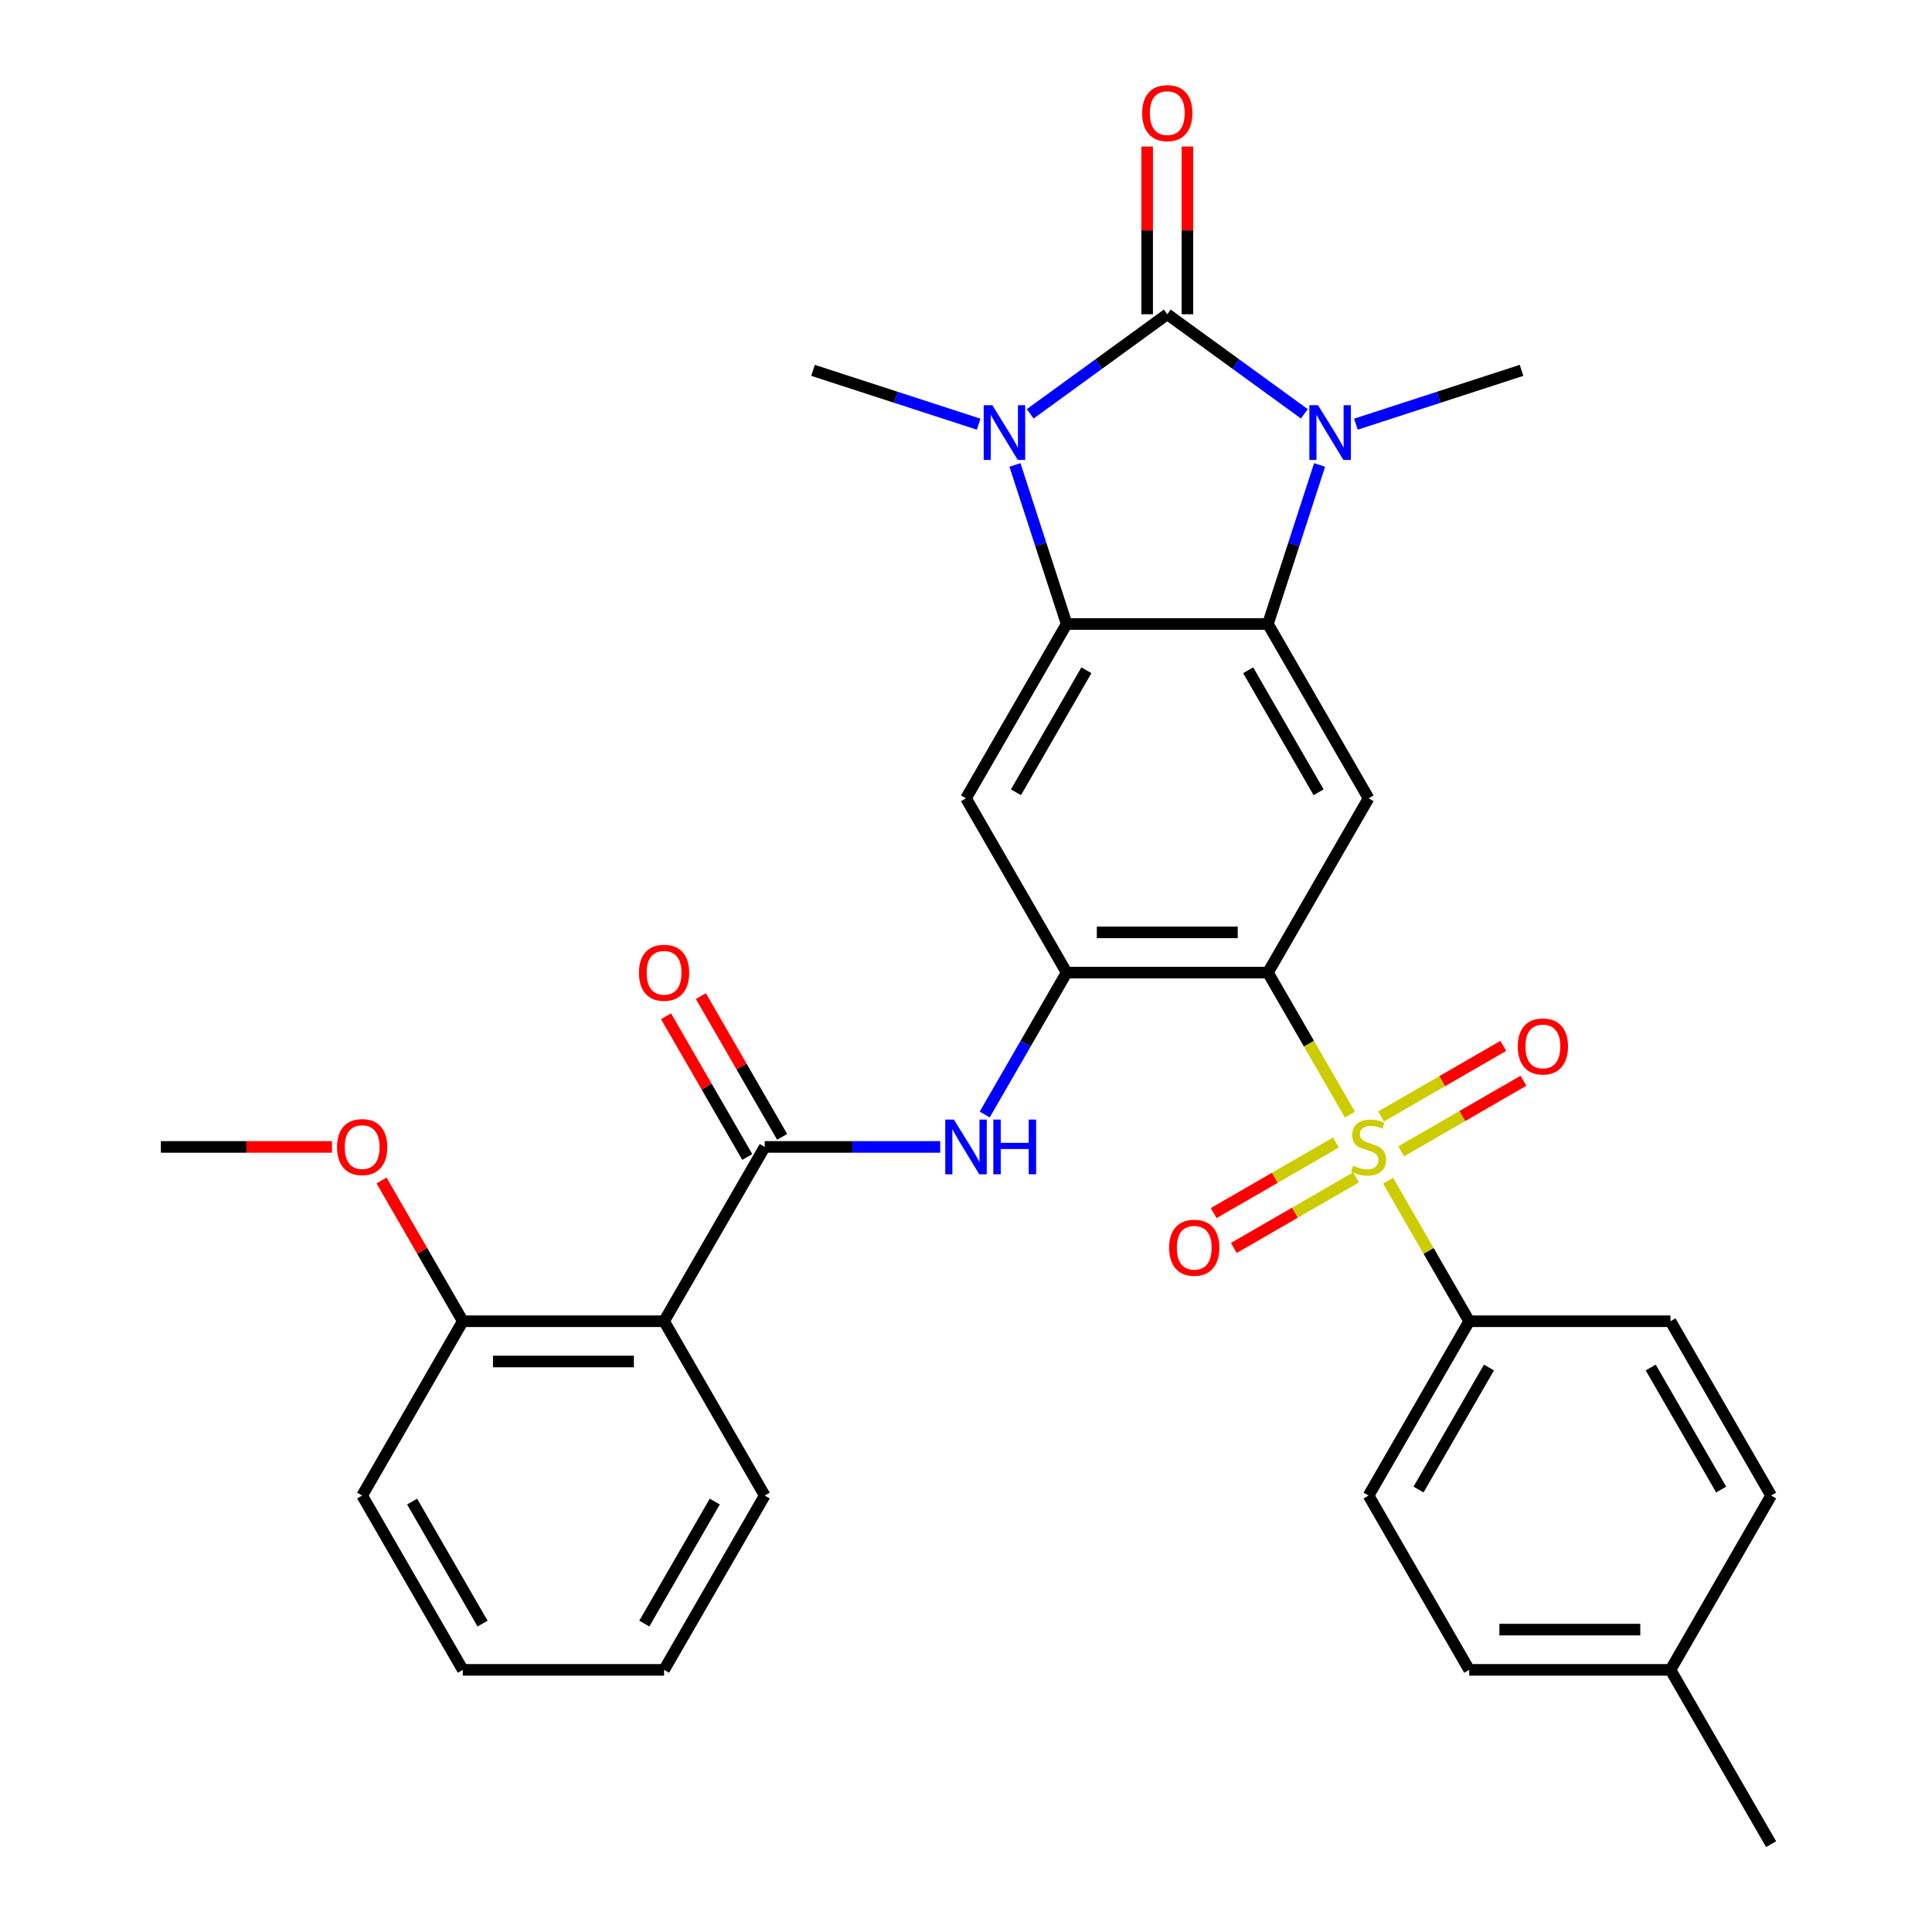 <?xml version='1.0' encoding='iso-8859-1'?>
<svg version='1.1' baseProfile='full'
              xmlns='http://www.w3.org/2000/svg'
                      xmlns:rdkit='http://www.rdkit.org/xml'
                      xmlns:xlink='http://www.w3.org/1999/xlink'
                  xml:space='preserve'
width='1000px' height='1000px' viewBox='0 0 1000 1000'>
<!-- END OF HEADER -->
<rect style='opacity:1.0;fill:#FFFFFF;stroke:none' width='1000' height='1000' x='0' y='0'> </rect>
<path class='bond-2' d='M 604.182,162.653 L 568.712,188.423' style='fill:none;fill-rule:evenodd;stroke:#000000;stroke-width:6px;stroke-linecap:butt;stroke-linejoin:miter;stroke-opacity:1' />
<path class='bond-2' d='M 568.712,188.423 L 533.242,214.194' style='fill:none;fill-rule:evenodd;stroke:#0000FF;stroke-width:6px;stroke-linecap:butt;stroke-linejoin:miter;stroke-opacity:1' />
<path class='bond-3' d='M 604.182,162.653 L 639.653,188.423' style='fill:none;fill-rule:evenodd;stroke:#000000;stroke-width:6px;stroke-linecap:butt;stroke-linejoin:miter;stroke-opacity:1' />
<path class='bond-3' d='M 639.653,188.423 L 675.123,214.194' style='fill:none;fill-rule:evenodd;stroke:#0000FF;stroke-width:6px;stroke-linecap:butt;stroke-linejoin:miter;stroke-opacity:1' />
<path class='bond-15' d='M 614.601,162.653 L 614.601,119.244' style='fill:none;fill-rule:evenodd;stroke:#000000;stroke-width:6px;stroke-linecap:butt;stroke-linejoin:miter;stroke-opacity:1' />
<path class='bond-15' d='M 614.601,119.244 L 614.601,75.835' style='fill:none;fill-rule:evenodd;stroke:#FF0000;stroke-width:6px;stroke-linecap:butt;stroke-linejoin:miter;stroke-opacity:1' />
<path class='bond-15' d='M 593.764,162.653 L 593.764,119.244' style='fill:none;fill-rule:evenodd;stroke:#000000;stroke-width:6px;stroke-linecap:butt;stroke-linejoin:miter;stroke-opacity:1' />
<path class='bond-15' d='M 593.764,119.244 L 593.764,75.835' style='fill:none;fill-rule:evenodd;stroke:#FF0000;stroke-width:6px;stroke-linecap:butt;stroke-linejoin:miter;stroke-opacity:1' />
<path class='bond-0' d='M 698.709,576.922 L 677.491,540.172' style='fill:none;fill-rule:evenodd;stroke:#CCCC00;stroke-width:6px;stroke-linecap:butt;stroke-linejoin:miter;stroke-opacity:1' />
<path class='bond-0' d='M 677.491,540.172 L 656.274,503.422' style='fill:none;fill-rule:evenodd;stroke:#000000;stroke-width:6px;stroke-linecap:butt;stroke-linejoin:miter;stroke-opacity:1' />
<path class='bond-12' d='M 718.46,611.131 L 739.458,647.501' style='fill:none;fill-rule:evenodd;stroke:#CCCC00;stroke-width:6px;stroke-linecap:butt;stroke-linejoin:miter;stroke-opacity:1' />
<path class='bond-12' d='M 739.458,647.501 L 760.456,683.871' style='fill:none;fill-rule:evenodd;stroke:#000000;stroke-width:6px;stroke-linecap:butt;stroke-linejoin:miter;stroke-opacity:1' />
<path class='bond-13' d='M 691.471,591.37 L 659.835,609.636' style='fill:none;fill-rule:evenodd;stroke:#CCCC00;stroke-width:6px;stroke-linecap:butt;stroke-linejoin:miter;stroke-opacity:1' />
<path class='bond-13' d='M 659.835,609.636 L 628.198,627.901' style='fill:none;fill-rule:evenodd;stroke:#FF0000;stroke-width:6px;stroke-linecap:butt;stroke-linejoin:miter;stroke-opacity:1' />
<path class='bond-13' d='M 701.889,609.415 L 670.253,627.681' style='fill:none;fill-rule:evenodd;stroke:#CCCC00;stroke-width:6px;stroke-linecap:butt;stroke-linejoin:miter;stroke-opacity:1' />
<path class='bond-13' d='M 670.253,627.681 L 638.617,645.946' style='fill:none;fill-rule:evenodd;stroke:#FF0000;stroke-width:6px;stroke-linecap:butt;stroke-linejoin:miter;stroke-opacity:1' />
<path class='bond-14' d='M 725.259,595.923 L 756.895,577.658' style='fill:none;fill-rule:evenodd;stroke:#CCCC00;stroke-width:6px;stroke-linecap:butt;stroke-linejoin:miter;stroke-opacity:1' />
<path class='bond-14' d='M 756.895,577.658 L 788.531,559.393' style='fill:none;fill-rule:evenodd;stroke:#FF0000;stroke-width:6px;stroke-linecap:butt;stroke-linejoin:miter;stroke-opacity:1' />
<path class='bond-14' d='M 714.84,577.878 L 746.477,559.613' style='fill:none;fill-rule:evenodd;stroke:#CCCC00;stroke-width:6px;stroke-linecap:butt;stroke-linejoin:miter;stroke-opacity:1' />
<path class='bond-14' d='M 746.477,559.613 L 778.113,541.348' style='fill:none;fill-rule:evenodd;stroke:#FF0000;stroke-width:6px;stroke-linecap:butt;stroke-linejoin:miter;stroke-opacity:1' />
<path class='bond-1' d='M 656.274,503.422 L 708.365,413.198' style='fill:none;fill-rule:evenodd;stroke:#000000;stroke-width:6px;stroke-linecap:butt;stroke-linejoin:miter;stroke-opacity:1' />
<path class='bond-33' d='M 656.274,503.422 L 552.091,503.422' style='fill:none;fill-rule:evenodd;stroke:#000000;stroke-width:6px;stroke-linecap:butt;stroke-linejoin:miter;stroke-opacity:1' />
<path class='bond-33' d='M 640.646,482.586 L 567.719,482.586' style='fill:none;fill-rule:evenodd;stroke:#000000;stroke-width:6px;stroke-linecap:butt;stroke-linejoin:miter;stroke-opacity:1' />
<path class='bond-5' d='M 525.344,240.654 L 538.718,281.813' style='fill:none;fill-rule:evenodd;stroke:#0000FF;stroke-width:6px;stroke-linecap:butt;stroke-linejoin:miter;stroke-opacity:1' />
<path class='bond-5' d='M 538.718,281.813 L 552.091,322.973' style='fill:none;fill-rule:evenodd;stroke:#000000;stroke-width:6px;stroke-linecap:butt;stroke-linejoin:miter;stroke-opacity:1' />
<path class='bond-20' d='M 506.553,219.554 L 463.683,205.624' style='fill:none;fill-rule:evenodd;stroke:#0000FF;stroke-width:6px;stroke-linecap:butt;stroke-linejoin:miter;stroke-opacity:1' />
<path class='bond-20' d='M 463.683,205.624 L 420.814,191.695' style='fill:none;fill-rule:evenodd;stroke:#000000;stroke-width:6px;stroke-linecap:butt;stroke-linejoin:miter;stroke-opacity:1' />
<path class='bond-4' d='M 683.021,240.654 L 669.647,281.813' style='fill:none;fill-rule:evenodd;stroke:#0000FF;stroke-width:6px;stroke-linecap:butt;stroke-linejoin:miter;stroke-opacity:1' />
<path class='bond-4' d='M 669.647,281.813 L 656.274,322.973' style='fill:none;fill-rule:evenodd;stroke:#000000;stroke-width:6px;stroke-linecap:butt;stroke-linejoin:miter;stroke-opacity:1' />
<path class='bond-21' d='M 701.812,219.554 L 744.682,205.624' style='fill:none;fill-rule:evenodd;stroke:#0000FF;stroke-width:6px;stroke-linecap:butt;stroke-linejoin:miter;stroke-opacity:1' />
<path class='bond-21' d='M 744.682,205.624 L 787.551,191.695' style='fill:none;fill-rule:evenodd;stroke:#000000;stroke-width:6px;stroke-linecap:butt;stroke-linejoin:miter;stroke-opacity:1' />
<path class='bond-7' d='M 656.274,322.973 L 708.365,413.198' style='fill:none;fill-rule:evenodd;stroke:#000000;stroke-width:6px;stroke-linecap:butt;stroke-linejoin:miter;stroke-opacity:1' />
<path class='bond-7' d='M 646.042,346.925 L 682.506,410.082' style='fill:none;fill-rule:evenodd;stroke:#000000;stroke-width:6px;stroke-linecap:butt;stroke-linejoin:miter;stroke-opacity:1' />
<path class='bond-32' d='M 656.274,322.973 L 552.091,322.973' style='fill:none;fill-rule:evenodd;stroke:#000000;stroke-width:6px;stroke-linecap:butt;stroke-linejoin:miter;stroke-opacity:1' />
<path class='bond-9' d='M 552.091,322.973 L 500,413.198' style='fill:none;fill-rule:evenodd;stroke:#000000;stroke-width:6px;stroke-linecap:butt;stroke-linejoin:miter;stroke-opacity:1' />
<path class='bond-9' d='M 562.322,346.925 L 525.859,410.082' style='fill:none;fill-rule:evenodd;stroke:#000000;stroke-width:6px;stroke-linecap:butt;stroke-linejoin:miter;stroke-opacity:1' />
<path class='bond-6' d='M 552.091,503.422 L 500,413.198' style='fill:none;fill-rule:evenodd;stroke:#000000;stroke-width:6px;stroke-linecap:butt;stroke-linejoin:miter;stroke-opacity:1' />
<path class='bond-11' d='M 552.091,503.422 L 530.885,540.152' style='fill:none;fill-rule:evenodd;stroke:#000000;stroke-width:6px;stroke-linecap:butt;stroke-linejoin:miter;stroke-opacity:1' />
<path class='bond-11' d='M 530.885,540.152 L 509.679,576.882' style='fill:none;fill-rule:evenodd;stroke:#0000FF;stroke-width:6px;stroke-linecap:butt;stroke-linejoin:miter;stroke-opacity:1' />
<path class='bond-8' d='M 395.818,593.647 L 441.236,593.647' style='fill:none;fill-rule:evenodd;stroke:#000000;stroke-width:6px;stroke-linecap:butt;stroke-linejoin:miter;stroke-opacity:1' />
<path class='bond-8' d='M 441.236,593.647 L 486.655,593.647' style='fill:none;fill-rule:evenodd;stroke:#0000FF;stroke-width:6px;stroke-linecap:butt;stroke-linejoin:miter;stroke-opacity:1' />
<path class='bond-10' d='M 395.818,593.647 L 343.726,683.871' style='fill:none;fill-rule:evenodd;stroke:#000000;stroke-width:6px;stroke-linecap:butt;stroke-linejoin:miter;stroke-opacity:1' />
<path class='bond-16' d='M 404.84,588.438 L 383.807,552.008' style='fill:none;fill-rule:evenodd;stroke:#000000;stroke-width:6px;stroke-linecap:butt;stroke-linejoin:miter;stroke-opacity:1' />
<path class='bond-16' d='M 383.807,552.008 L 362.774,515.578' style='fill:none;fill-rule:evenodd;stroke:#FF0000;stroke-width:6px;stroke-linecap:butt;stroke-linejoin:miter;stroke-opacity:1' />
<path class='bond-16' d='M 386.795,598.856 L 365.762,562.426' style='fill:none;fill-rule:evenodd;stroke:#000000;stroke-width:6px;stroke-linecap:butt;stroke-linejoin:miter;stroke-opacity:1' />
<path class='bond-16' d='M 365.762,562.426 L 344.729,525.996' style='fill:none;fill-rule:evenodd;stroke:#FF0000;stroke-width:6px;stroke-linecap:butt;stroke-linejoin:miter;stroke-opacity:1' />
<path class='bond-17' d='M 343.726,683.871 L 239.544,683.871' style='fill:none;fill-rule:evenodd;stroke:#000000;stroke-width:6px;stroke-linecap:butt;stroke-linejoin:miter;stroke-opacity:1' />
<path class='bond-17' d='M 328.099,704.708 L 255.171,704.708' style='fill:none;fill-rule:evenodd;stroke:#000000;stroke-width:6px;stroke-linecap:butt;stroke-linejoin:miter;stroke-opacity:1' />
<path class='bond-25' d='M 343.726,683.871 L 395.818,774.096' style='fill:none;fill-rule:evenodd;stroke:#000000;stroke-width:6px;stroke-linecap:butt;stroke-linejoin:miter;stroke-opacity:1' />
<path class='bond-18' d='M 760.456,683.871 L 708.365,774.096' style='fill:none;fill-rule:evenodd;stroke:#000000;stroke-width:6px;stroke-linecap:butt;stroke-linejoin:miter;stroke-opacity:1' />
<path class='bond-18' d='M 770.687,707.823 L 734.224,770.981' style='fill:none;fill-rule:evenodd;stroke:#000000;stroke-width:6px;stroke-linecap:butt;stroke-linejoin:miter;stroke-opacity:1' />
<path class='bond-19' d='M 760.456,683.871 L 864.639,683.871' style='fill:none;fill-rule:evenodd;stroke:#000000;stroke-width:6px;stroke-linecap:butt;stroke-linejoin:miter;stroke-opacity:1' />
<path class='bond-26' d='M 239.544,683.871 L 218.511,647.441' style='fill:none;fill-rule:evenodd;stroke:#000000;stroke-width:6px;stroke-linecap:butt;stroke-linejoin:miter;stroke-opacity:1' />
<path class='bond-26' d='M 218.511,647.441 L 197.478,611.011' style='fill:none;fill-rule:evenodd;stroke:#FF0000;stroke-width:6px;stroke-linecap:butt;stroke-linejoin:miter;stroke-opacity:1' />
<path class='bond-27' d='M 239.544,683.871 L 187.453,774.096' style='fill:none;fill-rule:evenodd;stroke:#000000;stroke-width:6px;stroke-linecap:butt;stroke-linejoin:miter;stroke-opacity:1' />
<path class='bond-23' d='M 708.365,774.096 L 760.456,864.321' style='fill:none;fill-rule:evenodd;stroke:#000000;stroke-width:6px;stroke-linecap:butt;stroke-linejoin:miter;stroke-opacity:1' />
<path class='bond-22' d='M 864.639,683.871 L 916.73,774.096' style='fill:none;fill-rule:evenodd;stroke:#000000;stroke-width:6px;stroke-linecap:butt;stroke-linejoin:miter;stroke-opacity:1' />
<path class='bond-22' d='M 854.407,707.823 L 890.871,770.981' style='fill:none;fill-rule:evenodd;stroke:#000000;stroke-width:6px;stroke-linecap:butt;stroke-linejoin:miter;stroke-opacity:1' />
<path class='bond-24' d='M 916.73,774.096 L 864.639,864.321' style='fill:none;fill-rule:evenodd;stroke:#000000;stroke-width:6px;stroke-linecap:butt;stroke-linejoin:miter;stroke-opacity:1' />
<path class='bond-34' d='M 760.456,864.321 L 864.639,864.321' style='fill:none;fill-rule:evenodd;stroke:#000000;stroke-width:6px;stroke-linecap:butt;stroke-linejoin:miter;stroke-opacity:1' />
<path class='bond-34' d='M 776.084,843.484 L 849.011,843.484' style='fill:none;fill-rule:evenodd;stroke:#000000;stroke-width:6px;stroke-linecap:butt;stroke-linejoin:miter;stroke-opacity:1' />
<path class='bond-28' d='M 864.639,864.321 L 916.73,954.545' style='fill:none;fill-rule:evenodd;stroke:#000000;stroke-width:6px;stroke-linecap:butt;stroke-linejoin:miter;stroke-opacity:1' />
<path class='bond-30' d='M 395.818,774.096 L 343.726,864.321' style='fill:none;fill-rule:evenodd;stroke:#000000;stroke-width:6px;stroke-linecap:butt;stroke-linejoin:miter;stroke-opacity:1' />
<path class='bond-30' d='M 369.959,777.212 L 333.495,840.369' style='fill:none;fill-rule:evenodd;stroke:#000000;stroke-width:6px;stroke-linecap:butt;stroke-linejoin:miter;stroke-opacity:1' />
<path class='bond-29' d='M 171.848,593.647 L 127.559,593.647' style='fill:none;fill-rule:evenodd;stroke:#FF0000;stroke-width:6px;stroke-linecap:butt;stroke-linejoin:miter;stroke-opacity:1' />
<path class='bond-29' d='M 127.559,593.647 L 83.27,593.647' style='fill:none;fill-rule:evenodd;stroke:#000000;stroke-width:6px;stroke-linecap:butt;stroke-linejoin:miter;stroke-opacity:1' />
<path class='bond-35' d='M 187.453,774.096 L 239.544,864.321' style='fill:none;fill-rule:evenodd;stroke:#000000;stroke-width:6px;stroke-linecap:butt;stroke-linejoin:miter;stroke-opacity:1' />
<path class='bond-35' d='M 213.311,777.212 L 249.775,840.369' style='fill:none;fill-rule:evenodd;stroke:#000000;stroke-width:6px;stroke-linecap:butt;stroke-linejoin:miter;stroke-opacity:1' />
<path class='bond-31' d='M 343.726,864.321 L 239.544,864.321' style='fill:none;fill-rule:evenodd;stroke:#000000;stroke-width:6px;stroke-linecap:butt;stroke-linejoin:miter;stroke-opacity:1' />
<path  class='atom-1' d='M 700.365 603.367
Q 700.685 603.487, 702.005 604.047
Q 703.325 604.607, 704.765 604.967
Q 706.245 605.287, 707.685 605.287
Q 710.365 605.287, 711.925 604.007
Q 713.485 602.687, 713.485 600.407
Q 713.485 598.847, 712.685 597.887
Q 711.925 596.927, 710.725 596.407
Q 709.525 595.887, 707.525 595.287
Q 705.005 594.527, 703.485 593.807
Q 702.005 593.087, 700.925 591.567
Q 699.885 590.047, 699.885 587.487
Q 699.885 583.927, 702.285 581.727
Q 704.725 579.527, 709.525 579.527
Q 712.805 579.527, 716.525 581.087
L 715.605 584.167
Q 712.205 582.767, 709.645 582.767
Q 706.885 582.767, 705.365 583.927
Q 703.845 585.047, 703.885 587.007
Q 703.885 588.527, 704.645 589.447
Q 705.445 590.367, 706.565 590.887
Q 707.725 591.407, 709.645 592.007
Q 712.205 592.807, 713.725 593.607
Q 715.245 594.407, 716.325 596.047
Q 717.445 597.647, 717.445 600.407
Q 717.445 604.327, 714.805 606.447
Q 712.205 608.527, 707.845 608.527
Q 705.325 608.527, 703.405 607.967
Q 701.525 607.447, 699.285 606.527
L 700.365 603.367
' fill='#CCCC00'/>
<path  class='atom-3' d='M 513.637 209.729
L 522.917 224.729
Q 523.837 226.209, 525.317 228.889
Q 526.797 231.569, 526.877 231.729
L 526.877 209.729
L 530.637 209.729
L 530.637 238.049
L 526.757 238.049
L 516.797 221.649
Q 515.637 219.729, 514.397 217.529
Q 513.197 215.329, 512.837 214.649
L 512.837 238.049
L 509.157 238.049
L 509.157 209.729
L 513.637 209.729
' fill='#0000FF'/>
<path  class='atom-4' d='M 682.208 209.729
L 691.488 224.729
Q 692.408 226.209, 693.888 228.889
Q 695.368 231.569, 695.448 231.729
L 695.448 209.729
L 699.208 209.729
L 699.208 238.049
L 695.328 238.049
L 685.368 221.649
Q 684.208 219.729, 682.968 217.529
Q 681.768 215.329, 681.408 214.649
L 681.408 238.049
L 677.728 238.049
L 677.728 209.729
L 682.208 209.729
' fill='#0000FF'/>
<path  class='atom-12' d='M 493.74 579.487
L 503.02 594.487
Q 503.94 595.967, 505.42 598.647
Q 506.9 601.327, 506.98 601.487
L 506.98 579.487
L 510.74 579.487
L 510.74 607.807
L 506.86 607.807
L 496.9 591.407
Q 495.74 589.487, 494.5 587.287
Q 493.3 585.087, 492.94 584.407
L 492.94 607.807
L 489.26 607.807
L 489.26 579.487
L 493.74 579.487
' fill='#0000FF'/>
<path  class='atom-12' d='M 514.14 579.487
L 517.98 579.487
L 517.98 591.527
L 532.46 591.527
L 532.46 579.487
L 536.3 579.487
L 536.3 607.807
L 532.46 607.807
L 532.46 594.727
L 517.98 594.727
L 517.98 607.807
L 514.14 607.807
L 514.14 579.487
' fill='#0000FF'/>
<path  class='atom-14' d='M 605.14 645.818
Q 605.14 639.018, 608.5 635.218
Q 611.86 631.418, 618.14 631.418
Q 624.42 631.418, 627.78 635.218
Q 631.14 639.018, 631.14 645.818
Q 631.14 652.698, 627.74 656.618
Q 624.34 660.498, 618.14 660.498
Q 611.9 660.498, 608.5 656.618
Q 605.14 652.738, 605.14 645.818
M 618.14 657.298
Q 622.46 657.298, 624.78 654.418
Q 627.14 651.498, 627.14 645.818
Q 627.14 640.258, 624.78 637.458
Q 622.46 634.618, 618.14 634.618
Q 613.82 634.618, 611.46 637.418
Q 609.14 640.218, 609.14 645.818
Q 609.14 651.538, 611.46 654.418
Q 613.82 657.298, 618.14 657.298
' fill='#FF0000'/>
<path  class='atom-15' d='M 785.59 541.636
Q 785.59 534.836, 788.95 531.036
Q 792.31 527.236, 798.59 527.236
Q 804.87 527.236, 808.23 531.036
Q 811.59 534.836, 811.59 541.636
Q 811.59 548.516, 808.19 552.436
Q 804.79 556.316, 798.59 556.316
Q 792.35 556.316, 788.95 552.436
Q 785.59 548.556, 785.59 541.636
M 798.59 553.116
Q 802.91 553.116, 805.23 550.236
Q 807.59 547.316, 807.59 541.636
Q 807.59 536.076, 805.23 533.276
Q 802.91 530.436, 798.59 530.436
Q 794.27 530.436, 791.91 533.236
Q 789.59 536.036, 789.59 541.636
Q 789.59 547.356, 791.91 550.236
Q 794.27 553.116, 798.59 553.116
' fill='#FF0000'/>
<path  class='atom-16' d='M 591.182 58.55
Q 591.182 51.75, 594.542 47.95
Q 597.902 44.15, 604.182 44.15
Q 610.462 44.15, 613.822 47.95
Q 617.182 51.75, 617.182 58.55
Q 617.182 65.43, 613.782 69.35
Q 610.382 73.23, 604.182 73.23
Q 597.942 73.23, 594.542 69.35
Q 591.182 65.47, 591.182 58.55
M 604.182 70.03
Q 608.502 70.03, 610.822 67.15
Q 613.182 64.23, 613.182 58.55
Q 613.182 52.99, 610.822 50.19
Q 608.502 47.35, 604.182 47.35
Q 599.862 47.35, 597.502 50.15
Q 595.182 52.95, 595.182 58.55
Q 595.182 64.27, 597.502 67.15
Q 599.862 70.03, 604.182 70.03
' fill='#FF0000'/>
<path  class='atom-17' d='M 330.726 503.502
Q 330.726 496.702, 334.086 492.902
Q 337.446 489.102, 343.726 489.102
Q 350.006 489.102, 353.366 492.902
Q 356.726 496.702, 356.726 503.502
Q 356.726 510.382, 353.326 514.302
Q 349.926 518.182, 343.726 518.182
Q 337.486 518.182, 334.086 514.302
Q 330.726 510.422, 330.726 503.502
M 343.726 514.982
Q 348.046 514.982, 350.366 512.102
Q 352.726 509.182, 352.726 503.502
Q 352.726 497.942, 350.366 495.142
Q 348.046 492.302, 343.726 492.302
Q 339.406 492.302, 337.046 495.102
Q 334.726 497.902, 334.726 503.502
Q 334.726 509.222, 337.046 512.102
Q 339.406 514.982, 343.726 514.982
' fill='#FF0000'/>
<path  class='atom-27' d='M 174.453 593.727
Q 174.453 586.927, 177.813 583.127
Q 181.173 579.327, 187.453 579.327
Q 193.733 579.327, 197.093 583.127
Q 200.453 586.927, 200.453 593.727
Q 200.453 600.607, 197.053 604.527
Q 193.653 608.407, 187.453 608.407
Q 181.213 608.407, 177.813 604.527
Q 174.453 600.647, 174.453 593.727
M 187.453 605.207
Q 191.773 605.207, 194.093 602.327
Q 196.453 599.407, 196.453 593.727
Q 196.453 588.167, 194.093 585.367
Q 191.773 582.527, 187.453 582.527
Q 183.133 582.527, 180.773 585.327
Q 178.453 588.127, 178.453 593.727
Q 178.453 599.447, 180.773 602.327
Q 183.133 605.207, 187.453 605.207
' fill='#FF0000'/>
</svg>
